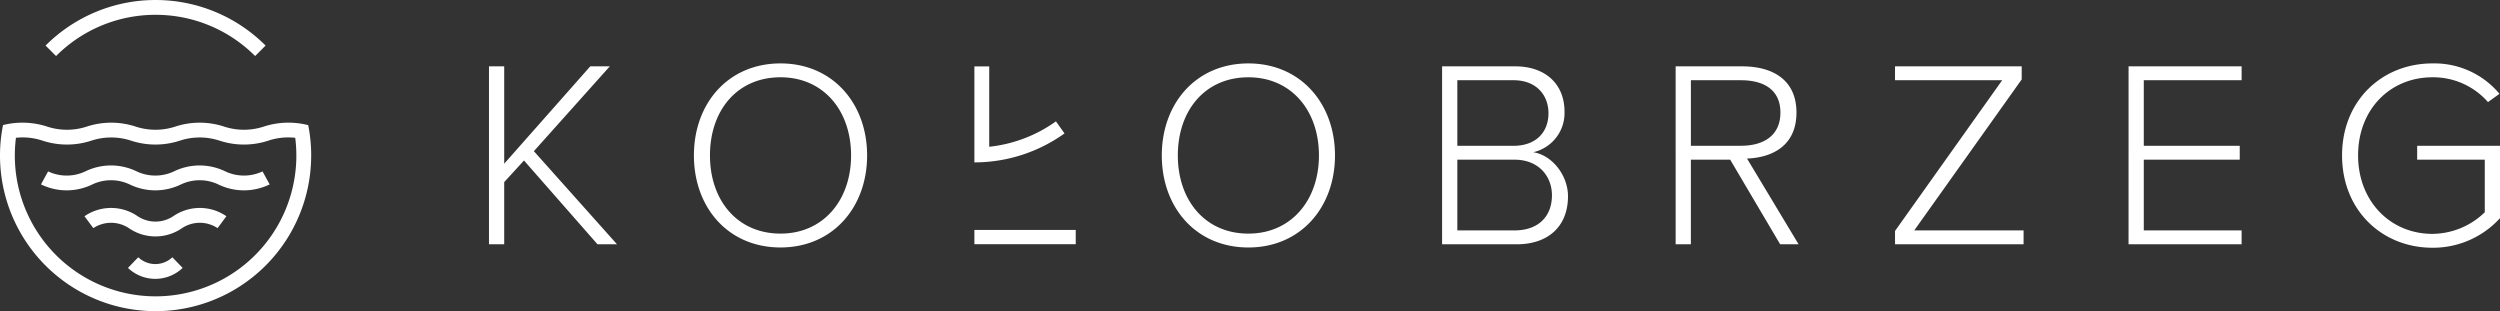 <svg xmlns="http://www.w3.org/2000/svg" width="640.271" height="79.69" viewBox="0 0 640.271 79.69"><rect x="0" y="0" width="640.271" height="79.69" fill="#333333" stroke="none"/><g transform="translate(-149.987 -266.427)"><path d="M229.865,319.5l-18.823-21.453-5.066,5.534V319.5h-3.9V273.935h3.9v24.934l22.039-24.934h5l-19.44,21.724L234.861,319.5Zm46.877-42.766c-11.091,0-18.07,8.47-18.07,20.015,0,11.478,6.979,20.018,18.07,20.018,10.951,0,18.07-8.54,18.07-20.018,0-11.545-7.119-20.015-18.07-20.015m0,43.586c-13.418,0-22.179-10.247-22.179-23.571s8.761-23.568,22.179-23.568c13.346,0,22.176,10.247,22.176,23.568s-8.831,23.571-22.176,23.571m49.652-21.789v-24.59h3.8v20.59a35.851,35.851,0,0,0,17.084-6.508l2.2,3.089a39.668,39.668,0,0,1-23.085,7.419m0,17.306H352.35v3.642H326.394Zm70.174-39.1c-11.088,0-18.07,8.47-18.07,20.015,0,11.478,6.982,20.018,18.07,20.018,10.951,0,18.07-8.54,18.07-20.018,0-11.545-7.119-20.015-18.07-20.015m0,43.586c-13.415,0-22.176-10.247-22.176-23.571s8.761-23.568,22.176-23.568c13.348,0,22.179,10.247,22.179,23.568s-8.831,23.571-22.179,23.571m68.159-22.484H450.079v18.111h14.649c6.023,0,9.583-3.484,9.583-9.018,0-4.645-3.217-9.093-9.583-9.093m8.694-11.879c0-4.647-3.08-8.473-8.968-8.473H450.079v16.8h14.375c5.888,0,8.968-3.614,8.968-8.326M465.276,319.5h-19.1V273.935h18.753c7.6,0,12.6,4.441,12.6,11.612a10.283,10.283,0,0,1-8.008,10.377c4.859.753,8.9,5.953,8.9,11.281,0,7.583-4.929,12.3-13.141,12.3m67.544-33.729c0-5.739-4.106-8.287-10.129-8.287h-12.8v16.786h12.8c6.023,0,10.129-2.76,10.129-8.5m-.067,33.729-12.8-21.676H509.891V319.5h-3.9V273.935h17.044c7.871,0,13.9,3.5,13.9,11.838,0,8.266-5.888,11.507-12.663,11.778L537.475,319.5Zm29.42-3.416,27.447-38.6H562.173v-3.551h32.445v3.347L567.1,315.948H595.1V319.5H562.173Zm59.81-42.151h28.954v3.551H625.885v16.8h24.573v3.553H625.885v18.111h25.052V319.5H621.983ZM695.9,297.842v-3.553h21.22v18.517a23.171,23.171,0,0,1-17.318,7.583c-12.87,0-23.136-9.564-23.136-23.638s10.266-23.568,23.136-23.568a21.7,21.7,0,0,1,17.18,7.787l-2.943,2.118a18.623,18.623,0,0,0-14.238-6.352c-10.747,0-19.029,8.129-19.029,20.015,0,11.752,8.282,20.087,19.029,20.087a19.443,19.443,0,0,0,13.415-5.534V297.842Z" transform="translate(73.143 9.485)" fill="#fff"/><path d="M189.834,270.221a35.93,35.93,0,0,0-25.492,10.559l-2.683-2.683a39.846,39.846,0,0,1,56.35,0l-2.683,2.683a35.939,35.939,0,0,0-25.492-10.559m4.292,62.091,2.635,2.729a10.147,10.147,0,0,1-14,0l2.635-2.729a6.343,6.343,0,0,0,8.734,0m-8.881-10.506a8.238,8.238,0,0,0,9.1,0,12,12,0,0,1,13.622,0l-2.26,3.049a8.242,8.242,0,0,0-9.1,0,11.992,11.992,0,0,1-13.625,0,8.247,8.247,0,0,0-9.1,0l-2.26-3.049a12,12,0,0,1,13.625,0m20.621-8.155a11.16,11.16,0,0,0-9.518,0,15.008,15.008,0,0,1-13.18,0,11.154,11.154,0,0,0-9.516,0,15.008,15.008,0,0,1-13.18,0l1.83-3.323a11.177,11.177,0,0,0,9.518,0,15,15,0,0,1,13.18,0,11.177,11.177,0,0,0,9.518,0,15,15,0,0,1,13.18,0,11.177,11.177,0,0,0,9.518,0l1.83,3.323a15,15,0,0,1-13.18,0m12.939-11.235a20.053,20.053,0,0,1-12.7,0,16.282,16.282,0,0,0-9.963,0,20.061,20.061,0,0,1-12.7,0,16.275,16.275,0,0,0-9.961,0,20.061,20.061,0,0,1-12.7,0,15.957,15.957,0,0,0-6.717-.7,36.523,36.523,0,0,0-.286,4.556,36.051,36.051,0,1,0,71.814-4.549,16.011,16.011,0,0,0-6.792.692m10.874,3.856a39.846,39.846,0,0,1-79.692,0,38.825,38.825,0,0,1,.779-7.814,20.408,20.408,0,0,1,11.389.421,16.282,16.282,0,0,0,9.963,0,20.052,20.052,0,0,1,12.7,0,16.282,16.282,0,0,0,9.963,0,20.06,20.06,0,0,1,12.7,0,16.275,16.275,0,0,0,9.961,0,20.4,20.4,0,0,1,11.478-.4,39.386,39.386,0,0,1,.765,7.79" transform="translate(0)" fill="#fff"/></g></svg>